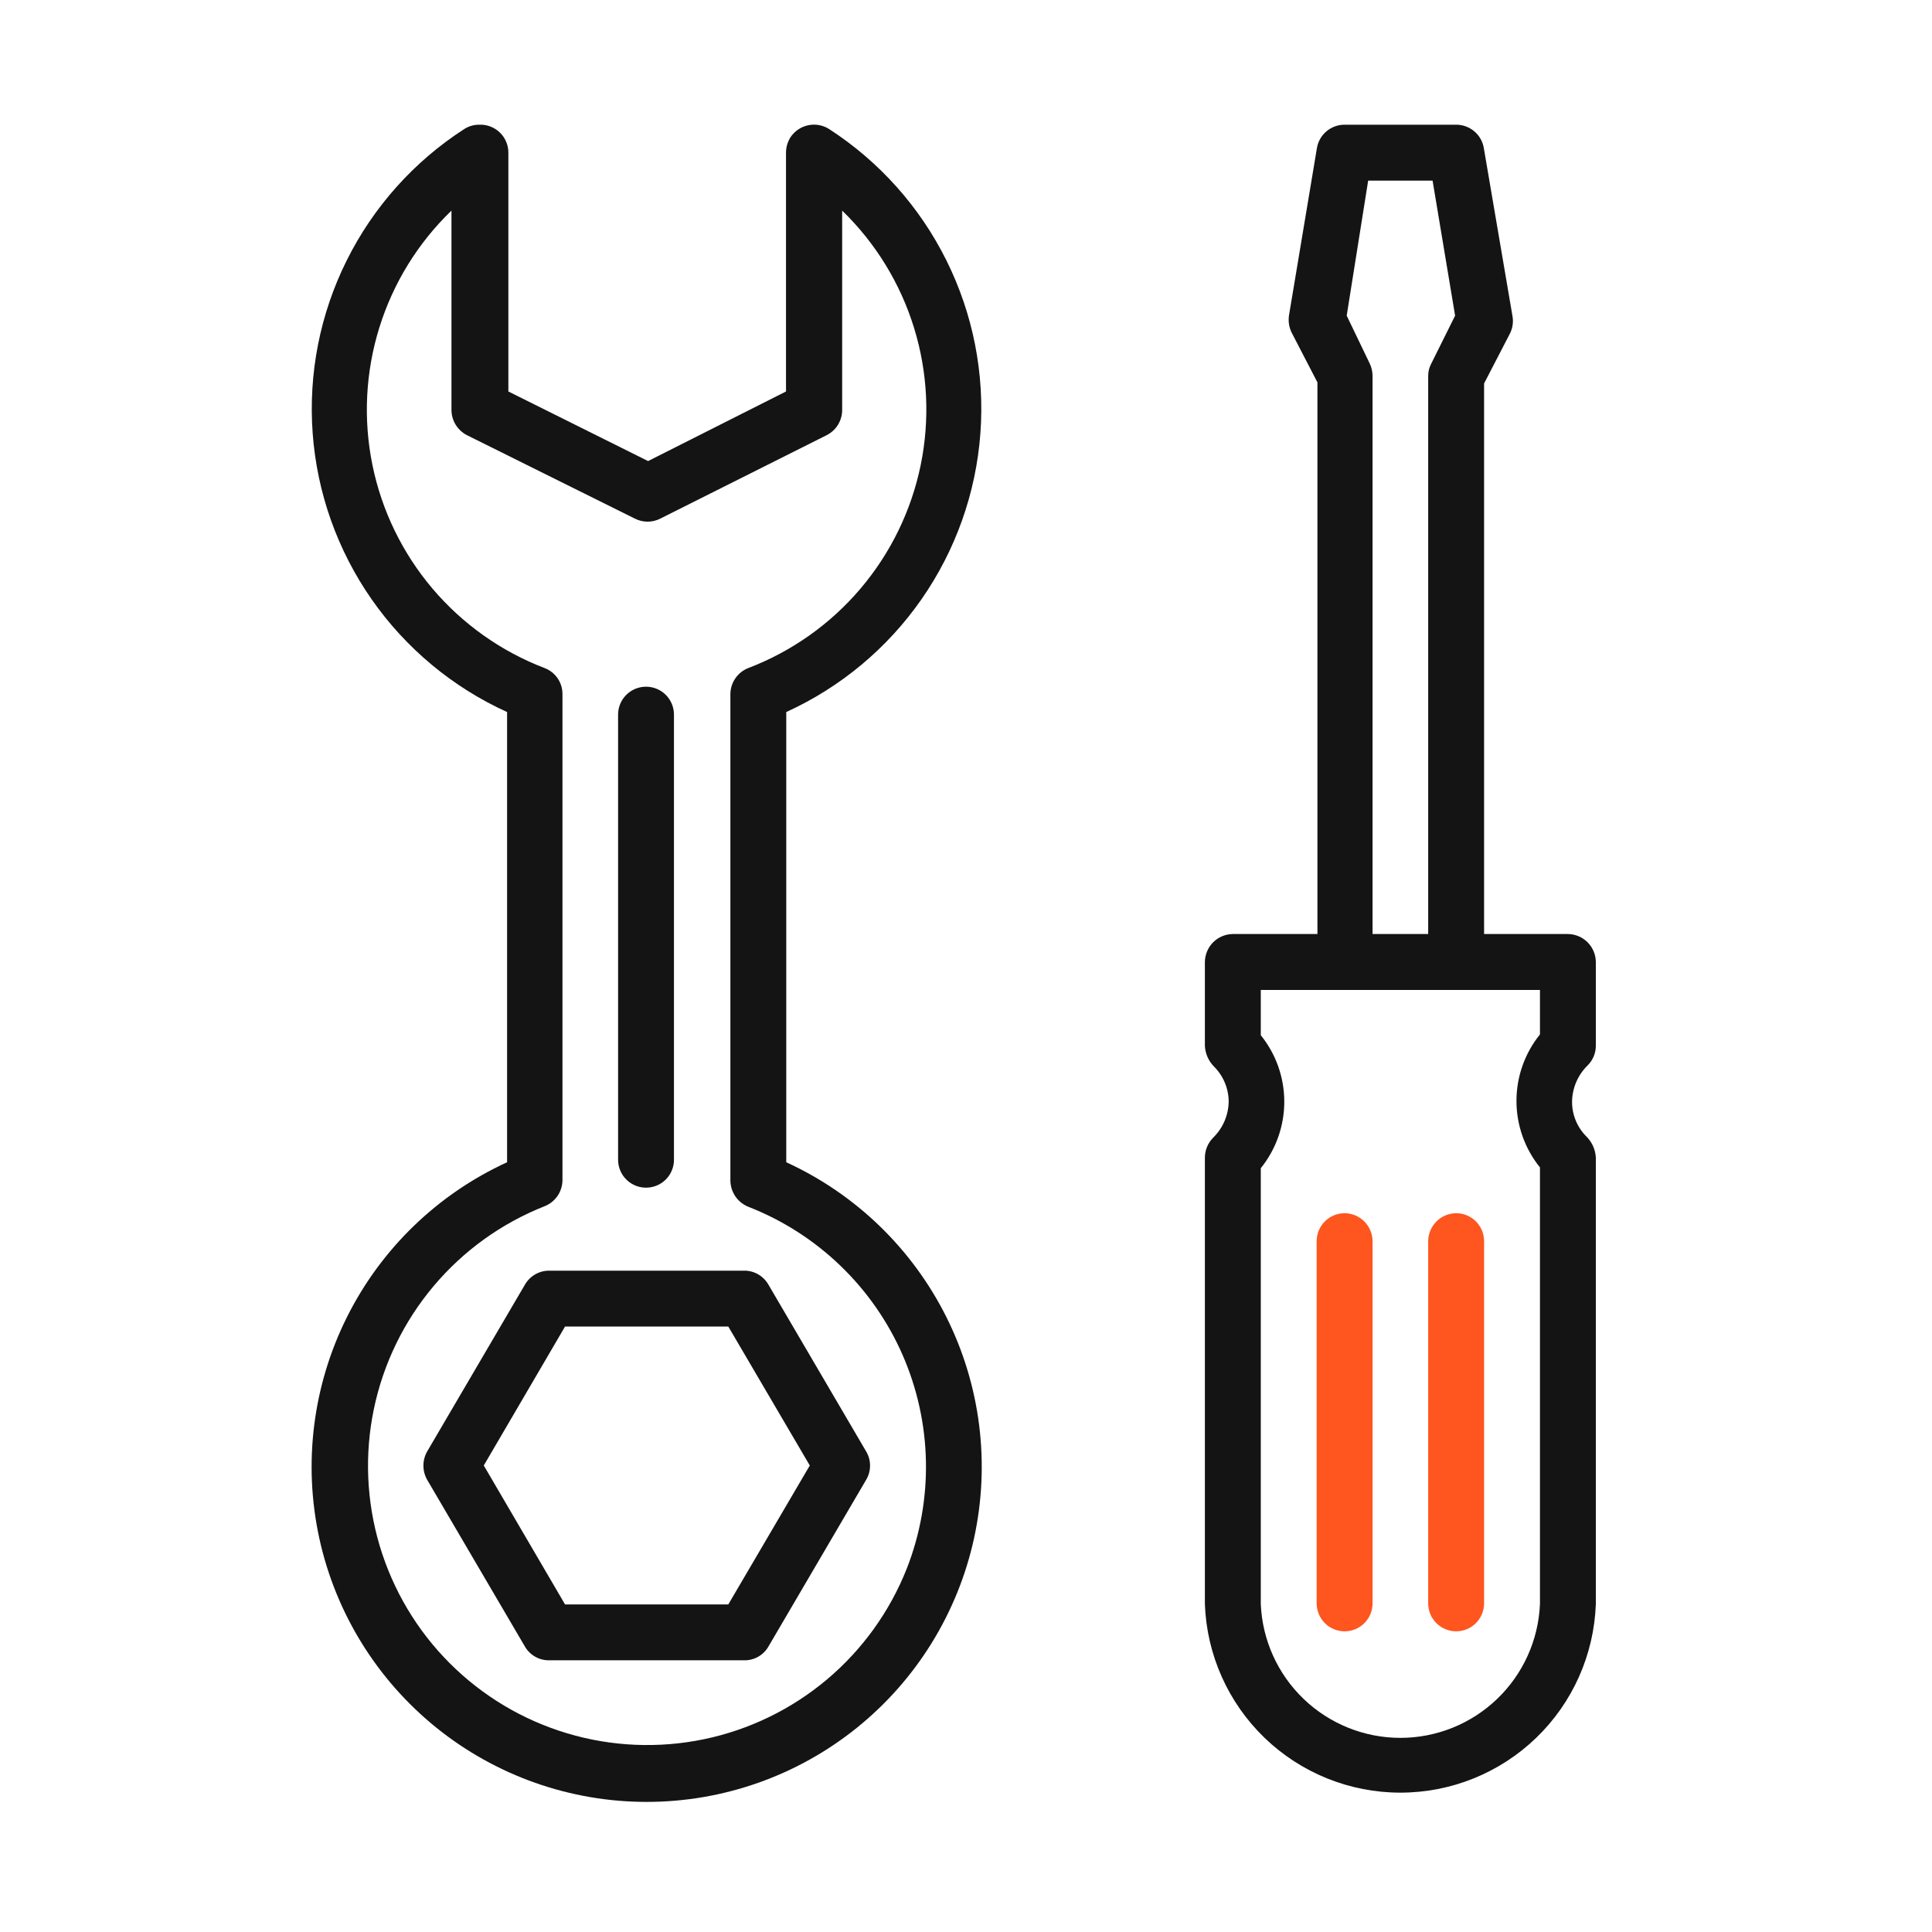 <svg width="62" height="62" viewBox="0 0 62 62" fill="none" xmlns="http://www.w3.org/2000/svg">
<path d="M23.887 40.777H17.618C17.461 40.777 17.308 40.819 17.172 40.898C17.037 40.977 16.924 41.089 16.846 41.225L13.707 46.581C13.629 46.719 13.588 46.874 13.588 47.033C13.588 47.192 13.629 47.347 13.707 47.486L16.846 52.841C16.924 52.976 17.037 53.087 17.173 53.165C17.308 53.242 17.462 53.282 17.618 53.281H23.887C24.043 53.283 24.197 53.243 24.332 53.166C24.468 53.088 24.581 52.976 24.659 52.841L27.797 47.486C27.879 47.349 27.921 47.192 27.921 47.033C27.921 46.874 27.879 46.718 27.797 46.581L24.659 41.225C24.581 41.089 24.469 40.975 24.333 40.897C24.198 40.818 24.044 40.776 23.887 40.777ZM23.372 51.488H18.133L15.525 47.029L18.133 42.57H23.372L25.987 47.029L23.372 51.488Z" fill="#141414"/>
<path d="M25.232 37.298V22.85C26.977 22.055 28.476 20.805 29.572 19.231C30.668 17.657 31.321 15.818 31.462 13.905C31.603 11.992 31.227 10.077 30.373 8.36C29.52 6.642 28.22 5.186 26.61 4.143C26.41 4.014 26.166 3.97 25.933 4.02C25.7 4.07 25.496 4.209 25.365 4.409C25.273 4.556 25.224 4.726 25.224 4.899V12.563L20.798 14.796L16.314 12.563V4.899C16.315 4.777 16.29 4.657 16.242 4.546C16.195 4.434 16.125 4.333 16.037 4.25C15.95 4.166 15.846 4.101 15.732 4.058C15.619 4.015 15.498 3.996 15.376 4.002C15.206 4.001 15.038 4.05 14.895 4.143C13.283 5.184 11.981 6.64 11.126 8.358C10.27 10.075 9.893 11.992 10.034 13.905C10.175 15.819 10.829 17.66 11.927 19.234C13.025 20.807 14.526 22.057 16.273 22.85V37.298C14.043 38.32 12.229 40.074 11.133 42.269C10.037 44.464 9.724 46.968 10.247 49.365C10.77 51.762 12.098 53.908 14.008 55.447C15.919 56.986 18.299 57.825 20.753 57.825C23.206 57.825 25.586 56.986 27.497 55.447C29.408 53.908 30.735 51.762 31.258 49.365C31.781 46.968 31.469 44.464 30.372 42.269C29.276 40.074 27.463 38.32 25.232 37.298ZM29.101 50.334C28.555 51.715 27.674 52.94 26.538 53.896C25.401 54.853 24.044 55.512 22.589 55.814C21.134 56.115 19.627 56.051 18.204 55.625C16.78 55.2 15.485 54.427 14.434 53.376C13.383 52.326 12.611 51.03 12.185 49.607C11.76 48.183 11.695 46.676 11.997 45.221C12.299 43.767 12.957 42.41 13.914 41.273C14.871 40.136 16.095 39.255 17.477 38.709C17.644 38.643 17.788 38.529 17.89 38.381C17.992 38.233 18.048 38.058 18.05 37.879V22.269C18.05 22.089 17.995 21.913 17.893 21.765C17.79 21.616 17.645 21.503 17.477 21.439C16.082 20.905 14.844 20.027 13.878 18.888C12.912 17.748 12.249 16.383 11.951 14.919C11.653 13.456 11.729 11.94 12.173 10.514C12.616 9.087 13.412 7.796 14.488 6.759V13.136C14.485 13.307 14.53 13.475 14.618 13.622C14.706 13.769 14.834 13.888 14.986 13.966L20.366 16.639C20.495 16.706 20.637 16.741 20.782 16.741C20.926 16.741 21.069 16.706 21.197 16.639L26.527 13.966C26.68 13.889 26.809 13.77 26.897 13.623C26.985 13.476 27.03 13.307 27.026 13.136V6.759C28.098 7.798 28.892 9.092 29.332 10.519C29.773 11.947 29.846 13.462 29.546 14.925C29.245 16.389 28.58 17.753 27.613 18.891C26.646 20.03 25.407 20.906 24.012 21.439C23.844 21.505 23.701 21.619 23.599 21.767C23.497 21.914 23.441 22.089 23.439 22.269V37.895C23.443 38.075 23.5 38.248 23.601 38.396C23.703 38.543 23.846 38.658 24.012 38.726C25.108 39.153 26.11 39.793 26.959 40.608C27.809 41.423 28.489 42.397 28.962 43.475C29.434 44.553 29.69 45.714 29.714 46.89C29.738 48.067 29.53 49.237 29.101 50.334Z" fill="#141414"/>
<path d="M20.798 38.111C21.024 38.095 21.236 37.993 21.39 37.827C21.544 37.66 21.629 37.441 21.628 37.215V22.933C21.628 22.695 21.534 22.467 21.366 22.299C21.198 22.131 20.97 22.037 20.732 22.037C20.494 22.037 20.266 22.131 20.098 22.299C19.929 22.467 19.835 22.695 19.835 22.933V37.215C19.835 37.338 19.86 37.461 19.909 37.574C19.958 37.687 20.03 37.789 20.121 37.873C20.211 37.958 20.318 38.022 20.434 38.063C20.551 38.104 20.675 38.121 20.798 38.111Z" fill="#141414"/>
<path d="M51.212 33.561V30.871C51.21 30.634 51.115 30.407 50.947 30.239C50.78 30.072 50.553 29.976 50.316 29.974H47.626V12.305L48.456 10.703C48.541 10.534 48.57 10.342 48.539 10.155L47.617 4.749C47.582 4.54 47.473 4.349 47.31 4.213C47.148 4.076 46.941 4.001 46.729 4.002H43.15C42.938 4.001 42.731 4.076 42.569 4.213C42.406 4.349 42.297 4.54 42.262 4.749L41.365 10.121C41.337 10.308 41.366 10.499 41.448 10.669L42.278 12.272V29.974H39.563C39.326 29.976 39.099 30.072 38.931 30.239C38.764 30.407 38.669 30.634 38.666 30.871V33.561C38.678 33.811 38.782 34.047 38.957 34.225C39.258 34.524 39.428 34.931 39.43 35.355C39.422 35.79 39.243 36.204 38.932 36.509C38.763 36.679 38.668 36.908 38.666 37.148V51.479C38.726 53.104 39.412 54.642 40.582 55.77C41.752 56.898 43.314 57.528 44.94 57.528C46.565 57.528 48.127 56.898 49.297 55.77C50.467 54.642 51.153 53.104 51.212 51.479V37.148C51.199 36.899 51.096 36.663 50.922 36.484C50.771 36.337 50.652 36.161 50.571 35.967C50.489 35.773 50.448 35.565 50.449 35.355C50.455 34.917 50.634 34.499 50.947 34.192C51.031 34.11 51.097 34.012 51.143 33.903C51.188 33.795 51.212 33.679 51.212 33.561ZM43.906 5.796H45.973L46.696 10.13L45.932 11.666C45.866 11.788 45.831 11.925 45.832 12.064V29.974H44.047V12.064C44.046 11.927 44.015 11.79 43.956 11.666L43.217 10.13L43.906 5.796ZM49.419 33.196C48.931 33.8 48.665 34.553 48.665 35.33C48.665 36.106 48.931 36.859 49.419 37.464V51.479C49.369 52.634 48.876 53.725 48.041 54.524C47.206 55.324 46.095 55.77 44.94 55.77C43.784 55.77 42.673 55.324 41.838 54.524C41.003 53.725 40.51 52.634 40.46 51.479V37.489C40.948 36.885 41.214 36.131 41.214 35.355C41.214 34.578 40.948 33.825 40.46 33.221V31.768H49.419V33.196Z" fill="#141414"/>
<path d="M43.15 38.933C42.912 38.933 42.684 39.028 42.516 39.196C42.348 39.364 42.253 39.592 42.253 39.83V51.454C42.253 51.692 42.348 51.92 42.516 52.088C42.684 52.257 42.912 52.351 43.15 52.351C43.388 52.351 43.616 52.257 43.784 52.088C43.952 51.92 44.047 51.692 44.047 51.454V39.83C44.045 39.593 43.95 39.366 43.782 39.198C43.614 39.03 43.387 38.935 43.15 38.933Z" fill="#FF551F"/>
<path d="M46.729 38.933C46.492 38.935 46.265 39.03 46.097 39.198C45.929 39.366 45.834 39.593 45.832 39.83V51.454C45.832 51.692 45.926 51.92 46.095 52.088C46.263 52.257 46.491 52.351 46.729 52.351C46.967 52.351 47.195 52.257 47.363 52.088C47.531 51.92 47.626 51.692 47.626 51.454V39.83C47.626 39.592 47.531 39.364 47.363 39.196C47.195 39.028 46.967 38.933 46.729 38.933Z" fill="#FF551F"/>
</svg>
